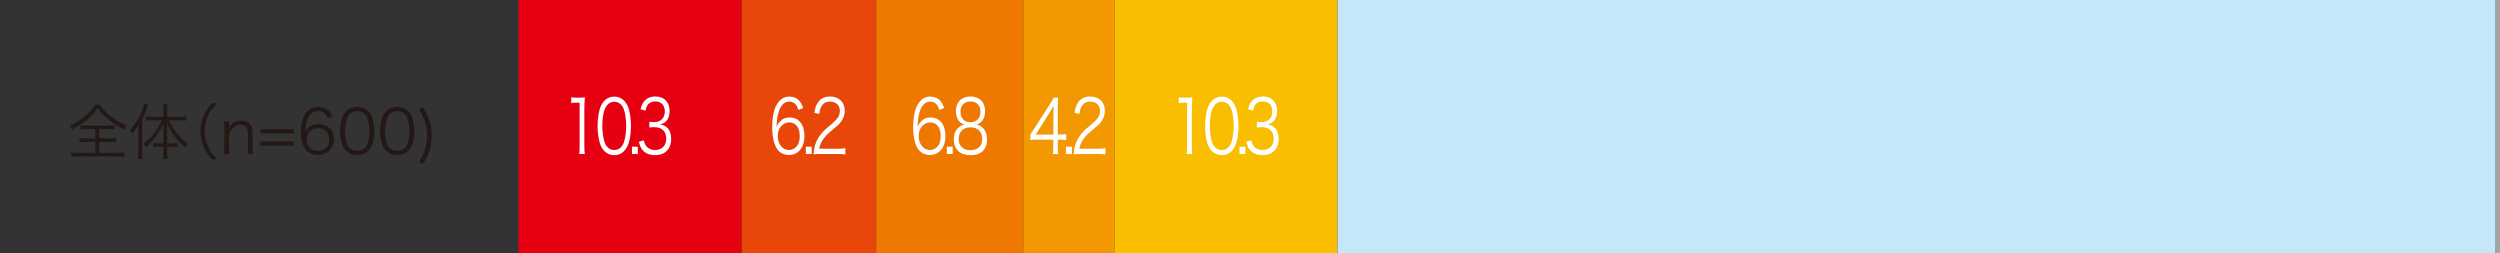 <?xml version="1.0" encoding="UTF-8"?>
<svg id="_レイヤー_2" data-name="レイヤー_2" xmlns="http://www.w3.org/2000/svg" viewBox="0 0 1026.34 103.91">
  <rect x="0" y="0" width="1026.34" height="103.91" fill="#333333" stroke="none"/>
  <defs>
    <style>
      .cls-1 {
        fill: none;
      }

      .cls-2 {
        fill: #231815;
      }

      .cls-3 {
        fill: #a4a4a5;
      }

      .cls-4 {
        fill: #e94709;
      }

      .cls-5 {
        fill: #fff;
      }

      .cls-6 {
        fill: #f39800;
      }

      .cls-7 {
        fill: #fabe00;
      }

      .cls-8 {
        fill: #c5e7fa;
      }

      .cls-9 {
        fill: #e60012;
      }

      .cls-10 {
        fill: #ee7800;
      }
    </style>
  </defs>
  <g id="_レイヤー_1-2" data-name="レイヤー_1">
    <g>
      <rect class="cls-9" x="212.82" y="0" width="91.58" height="103.91"/>
      <rect class="cls-4" x="304.49" y="0" width="55.12" height="103.91"/>
      <rect class="cls-10" x="359.7" y="0" width="60.46" height="103.91"/>
      <rect class="cls-6" x="420.12" y="0" width="37.34" height="103.91"/>
      <rect class="cls-7" x="457.49" y="0" width="91.58" height="103.91"/>
      <rect class="cls-8" x="549.11" y="0" width="475.45" height="103.91"/>
      <rect class="cls-3" x="1024.56" y="0" width="1.78" height="103.91"/>
    </g>
    <g>
      <path class="cls-2" d="M40.98,42.97c1.35,2.02,2.75,3.47,4.87,5.07,2,1.5,4.12,2.72,6.17,3.5-.47.55-.75.97-1.07,1.65-2.28-1.12-4.4-2.47-6.35-4.02-1.97-1.57-3.15-2.82-4.57-4.8-1.22,1.83-2.25,2.97-4,4.5-1.95,1.67-4,3.02-6.42,4.25-.3-.62-.52-.9-1.1-1.5,2.15-.92,4.5-2.35,6.27-3.82,1.78-1.5,3.12-3.02,4.22-4.82h1.97ZM35.33,53.02c-1.05,0-1.65.02-2.33.12v-1.7c.7.1,1.2.12,2.25.12h9.6c1.05,0,1.58-.02,2.25-.12v1.7c-.65-.1-1.28-.12-2.3-.12h-4.05v3.8h4.65c1.07,0,1.65-.02,2.3-.12v1.7c-.65-.1-1.25-.12-2.3-.12h-4.65v4.47h7.55c1.15,0,2.03-.05,2.75-.15v1.82c-.83-.12-1.75-.18-2.72-.18h-16.32c-1,0-1.95.05-2.78.18v-1.82c.72.1,1.6.15,2.8.15h7.1v-4.47h-4.17c-1.05,0-1.68.02-2.33.12v-1.7c.62.1,1.25.12,2.33.12h4.17v-3.8h-3.8Z"/>
      <path class="cls-2" d="M56.8,54.27c0-1.12,0-1.82.08-3.05-.83,1.47-1.4,2.3-2.58,3.65-.37-.67-.45-.8-1-1.42,2.22-2.42,3.75-4.82,4.85-7.62.53-1.35.75-2.12.95-3.27l1.75.52c-.23.52-.35.82-.67,1.72-.68,1.85-1,2.55-1.8,4.2v13.35c0,1.22.02,2.07.12,2.92h-1.85c.1-.9.15-1.7.15-3v-8ZM65,60.24c-.9,0-1.45.03-2.03.12v-1.65c.55.1,1.12.12,2.05.12h2.07v-5.25c0-1.15,0-2,.05-3.07-1.05,2.45-1.77,3.77-3,5.4-1.27,1.75-2.45,3-4.22,4.47-.35-.58-.53-.75-1.2-1.32,2.15-1.55,3.45-2.9,5.2-5.3,1.2-1.67,1.67-2.47,2.52-4.37h-3.92c-.93,0-1.7.05-2.47.15v-1.75c.65.1,1.47.15,2.5.15h4.55v-2.75c0-.75-.08-1.72-.17-2.45h1.88c-.12.57-.2,1.52-.2,2.45v2.75h5.32c1.08,0,1.85-.05,2.57-.15v1.75c-.72-.1-1.57-.15-2.55-.15h-4.72c1.47,2.77,2.15,3.8,3.53,5.5,1.37,1.7,2.62,2.85,4.52,4.2-.47.38-.8.77-1.22,1.4-1.32-1.05-2.38-2.12-3.55-3.52-1.72-2.05-2.72-3.65-3.97-6.5.05,1.45.08,2.12.08,3.12v5.25h2.27c.9,0,1.45-.02,2.02-.12v1.65c-.6-.1-1.12-.12-2.02-.12h-2.27v2.45c0,.95.05,1.67.15,2.57h-1.82c.1-.85.17-1.67.17-2.57v-2.45h-2.1Z"/>
      <path class="cls-2" d="M86.98,65.44c-1.88-2.15-2.65-3.35-3.47-5.37-.83-2-1.2-3.97-1.2-6.15s.37-4.15,1.2-6.15c.82-2.02,1.6-3.22,3.47-5.37h2.22c-2.1,2.12-2.92,3.25-3.8,5.17-.9,2-1.35,4.07-1.35,6.35s.45,4.35,1.35,6.35c.87,1.92,1.7,3.05,3.8,5.17h-2.22Z"/>
      <path class="cls-2" d="M91.93,63.26c.15-.95.2-1.62.2-2.82v-7.82c0-1.12-.05-1.82-.2-2.82h2.08v1.7c0,.3,0,.5-.08,1.07,1.18-2.05,2.8-3.02,5.05-3.02,1.8,0,3.2.65,4,1.88.47.72.7,1.65.7,2.87v6.17c0,1.27.05,1.97.18,2.8h-2.25c.12-.97.17-1.72.17-2.82v-5.82c0-2.25-1.08-3.45-3.05-3.45-1.4,0-2.52.62-3.57,1.97-.65.85-.95,1.47-1.15,2.47v4.82c0,1.1.05,1.85.17,2.82h-2.25Z"/>
      <path class="cls-2" d="M120.68,53.04v1.7h-13.75v-1.7h13.75ZM120.68,58.09v1.7h-13.75v-1.7h13.75Z"/>
      <path class="cls-2" d="M134.55,48.42c-.32-.8-.5-1.15-.88-1.57-.75-.82-1.72-1.25-2.97-1.25-1.95,0-3.42,1.05-4.32,3.1-.65,1.5-.88,2.65-1.05,5.37.45-.78.7-1.12,1.25-1.6,1.17-1.05,2.5-1.52,4.22-1.52,3.87,0,6.27,2.4,6.27,6.25s-2.6,6.42-6.55,6.42c-1.78,0-3.45-.57-4.52-1.57-1.62-1.5-2.52-4.3-2.52-7.85,0-3.12.7-5.92,1.9-7.55,1.33-1.8,3.1-2.72,5.27-2.72,1.5,0,2.85.38,3.8,1.05.88.62,1.38,1.3,2.1,2.8l-2,.65ZM130.53,52.62c-1.25,0-2.57.55-3.45,1.42-.83.83-1.25,1.92-1.25,3.17,0,2.7,2.02,4.7,4.72,4.7,1.62,0,3.12-.77,3.9-2.02.4-.65.65-1.67.65-2.65,0-2.95-1.65-4.62-4.57-4.62Z"/>
      <path class="cls-2" d="M142.05,61.86c-.67-.67-1.2-1.45-1.5-2.3-.62-1.75-.95-3.72-.95-5.77,0-2.65.57-5.35,1.45-6.8,1.2-2.02,3.12-3.07,5.6-3.07,1.85,0,3.45.6,4.57,1.77.7.7,1.2,1.47,1.5,2.3.62,1.72.95,3.72.95,5.8,0,3.02-.65,5.7-1.75,7.22-1.25,1.75-3,2.62-5.3,2.62-1.85,0-3.4-.6-4.57-1.77ZM143.5,46.92c-.52.57-.92,1.2-1.12,1.82-.52,1.52-.77,3.22-.77,5.05,0,2.32.5,4.77,1.17,5.95.88,1.45,2.17,2.17,3.88,2.17,1.25,0,2.32-.4,3.07-1.17.55-.57.95-1.22,1.17-1.95.53-1.55.78-3.2.78-5.05,0-2.17-.47-4.65-1.12-5.82-.82-1.5-2.17-2.27-3.92-2.27-1.3,0-2.32.43-3.12,1.27Z"/>
      <path class="cls-2" d="M158.48,61.86c-.67-.67-1.2-1.45-1.5-2.3-.62-1.75-.95-3.72-.95-5.77,0-2.65.58-5.35,1.45-6.8,1.2-2.02,3.12-3.07,5.6-3.07,1.85,0,3.45.6,4.57,1.77.7.7,1.2,1.47,1.5,2.3.62,1.72.95,3.72.95,5.8,0,3.02-.65,5.7-1.75,7.22-1.25,1.75-3,2.62-5.3,2.62-1.85,0-3.4-.6-4.57-1.77ZM159.93,46.92c-.53.57-.93,1.2-1.12,1.82-.53,1.52-.78,3.22-.78,5.05,0,2.32.5,4.77,1.18,5.95.87,1.45,2.17,2.17,3.87,2.17,1.25,0,2.32-.4,3.07-1.17.55-.57.95-1.22,1.18-1.95.52-1.55.77-3.2.77-5.05,0-2.17-.47-4.65-1.12-5.82-.83-1.5-2.17-2.27-3.92-2.27-1.3,0-2.33.43-3.12,1.27Z"/>
      <path class="cls-2" d="M173.55,43.97c1.45,2.22,2.05,3.42,2.65,5.2.7,2.02,1.02,4.17,1.02,6.5s-.32,4.47-1.02,6.5c-.6,1.8-1.2,3-2.65,5.22l-1.57-1c1.4-2.15,1.95-3.27,2.5-5.05.58-1.8.85-3.67.85-5.67s-.27-3.85-.85-5.65c-.55-1.77-1.1-2.9-2.5-5.05l1.57-1Z"/>
    </g>
    <g>
      <path class="cls-5" d="M234.53,39.94c.63.12,1.1.15,2.02.15h1.54c.83,0,1.22-.03,2.02-.15-.15,1.86-.22,3.41-.22,5.05v14.79c0,1.43.05,2.31.19,3.44h-2.31c.15-1.07.19-2.04.19-3.44v-17.62h-1.32c-.78,0-1.41.06-2.12.18v-2.41Z"/>
      <path class="cls-5" d="M247.7,61.53c-.66-.82-1.17-1.77-1.46-2.8-.61-2.13-.92-4.54-.92-7.03,0-3.23.56-6.51,1.41-8.28,1.17-2.47,3.04-3.74,5.46-3.74,1.8,0,3.36.73,4.46,2.16.68.85,1.17,1.8,1.46,2.8.61,2.1.92,4.54.92,7.06,0,3.68-.63,6.94-1.7,8.8-1.22,2.13-2.92,3.2-5.16,3.2-1.8,0-3.31-.73-4.46-2.16ZM249.12,43.32c-.51.7-.9,1.46-1.1,2.22-.51,1.86-.75,3.93-.75,6.15,0,2.83.49,5.81,1.14,7.25.85,1.77,2.12,2.65,3.78,2.65,1.22,0,2.26-.49,2.99-1.43.54-.7.93-1.49,1.15-2.37.51-1.89.75-3.9.75-6.15,0-2.65-.46-5.66-1.1-7.09-.8-1.83-2.12-2.77-3.82-2.77-1.27,0-2.26.52-3.04,1.55Z"/>
      <path class="cls-5" d="M261.85,60.22v3.01h-2.41v-3.01h2.41Z"/>
      <path class="cls-5" d="M264.29,57.6c.39,1.58.73,2.22,1.49,2.89.83.73,1.9,1.1,3.14,1.1,2.83,0,4.6-1.83,4.6-4.72s-1.73-4.66-4.97-4.66c-.68,0-1.29.06-1.95.15v-2.4c.56.12,1.14.18,1.8.18,1.61,0,2.8-.46,3.56-1.4.61-.73.97-1.86.97-2.95,0-2.62-1.46-4.14-3.92-4.14-1.49,0-2.56.52-3.24,1.61-.34.55-.51,1.04-.78,2.16l-2.02-.55c.41-1.55.71-2.25,1.31-3.04,1.07-1.46,2.73-2.22,4.85-2.22,3.53,0,5.77,2.31,5.77,5.97,0,1.86-.63,3.5-1.7,4.44-.63.58-1.17.82-2.29,1.1,1.41.18,2.17.52,3,1.31,1.07,1.03,1.63,2.65,1.63,4.6,0,4.11-2.53,6.67-6.6,6.67-2.46,0-4.29-.85-5.46-2.5-.51-.73-.8-1.4-1.24-2.95l2.05-.64Z"/>
    </g>
    <g>
      <path class="cls-5" d="M327.79,45.15c-.32-.97-.49-1.4-.85-1.92-.73-1-1.68-1.52-2.9-1.52-1.9,0-3.34,1.28-4.21,3.77-.63,1.83-.85,3.23-1.02,6.54.44-.94.68-1.37,1.22-1.95,1.14-1.28,2.44-1.86,4.12-1.86,3.78,0,6.11,2.92,6.11,7.61s-2.53,7.82-6.38,7.82c-1.73,0-3.36-.7-4.41-1.92-1.58-1.83-2.46-5.24-2.46-9.56,0-3.8.68-7.21,1.85-9.19,1.29-2.19,3.02-3.32,5.14-3.32,1.46,0,2.78.46,3.7,1.28.85.76,1.34,1.58,2.05,3.41l-1.95.79ZM323.87,50.26c-1.22,0-2.51.67-3.36,1.73-.8,1-1.22,2.34-1.22,3.87,0,3.29,1.97,5.72,4.6,5.72,1.58,0,3.04-.94,3.8-2.47.39-.79.63-2.04.63-3.23,0-3.59-1.61-5.63-4.46-5.63Z"/>
      <path class="cls-5" d="M333.24,60.22v3.01h-2.41v-3.01h2.41Z"/>
      <path class="cls-5" d="M336.65,63.23c-1.53,0-1.9.03-2.68.15.27-2.4.34-2.86.71-4.02.61-1.92,1.63-3.59,3.17-5.24.85-.91.9-.94,3.73-3.35,2.41-2.04,3.21-3.38,3.21-5.24,0-2.31-1.56-3.81-4.04-3.81-1.61,0-2.8.67-3.53,1.98-.46.82-.68,1.55-.85,3.07l-2.05-.43c.37-2.19.73-3.26,1.54-4.38,1.1-1.55,2.75-2.34,4.89-2.34,3.68,0,6.04,2.31,6.04,5.91,0,1.55-.49,3.01-1.44,4.32-.73,1.04-1.36,1.61-4.14,3.93-1.92,1.61-2.7,2.47-3.51,3.74-.75,1.25-1.1,2.07-1.39,3.53h7.77c1.22,0,2.05-.06,2.97-.21v2.56c-.97-.12-1.78-.18-2.99-.18h-7.4Z"/>
    </g>
    <g>
      <path class="cls-5" d="M385.66,45.15c-.32-.97-.49-1.4-.85-1.92-.73-1-1.68-1.52-2.9-1.52-1.9,0-3.34,1.28-4.21,3.77-.63,1.83-.85,3.23-1.02,6.54.44-.94.68-1.37,1.22-1.95,1.14-1.28,2.44-1.86,4.12-1.86,3.77,0,6.11,2.92,6.11,7.61s-2.53,7.82-6.38,7.82c-1.73,0-3.36-.7-4.41-1.92-1.58-1.83-2.46-5.24-2.46-9.56,0-3.8.68-7.21,1.85-9.19,1.29-2.19,3.02-3.32,5.14-3.32,1.46,0,2.78.46,3.7,1.28.85.76,1.34,1.58,2.05,3.41l-1.95.79ZM381.74,50.26c-1.22,0-2.51.67-3.36,1.73-.8,1-1.22,2.34-1.22,3.87,0,3.29,1.97,5.72,4.6,5.72,1.58,0,3.04-.94,3.8-2.47.39-.79.63-2.04.63-3.23,0-3.59-1.61-5.63-4.46-5.63Z"/>
      <path class="cls-5" d="M391.12,60.22v3.01h-2.41v-3.01h2.41Z"/>
      <path class="cls-5" d="M403.39,52.43c1.22,1.13,1.83,2.74,1.83,4.78,0,4.17-2.44,6.51-6.72,6.51s-6.92-2.31-6.92-6.51c0-2.19.71-3.87,2.17-5.05.75-.61,1.29-.85,2.19-1.04-2.14-.49-3.53-2.65-3.53-5.48,0-3.68,2.31-6.03,5.99-6.03s6.01,2.28,6.01,6.03c0,2.83-1.36,4.96-3.53,5.48,1.02.18,1.71.55,2.51,1.31ZM393.58,57.05c0,2.89,1.78,4.6,4.8,4.6,1.71,0,3.09-.55,3.92-1.58.61-.7.92-1.77.92-3.01,0-2.98-1.83-4.78-4.82-4.78s-4.82,1.83-4.82,4.78ZM394.31,45.82c0,2.71,1.56,4.35,4.12,4.35s4.09-1.64,4.09-4.35c0-2.56-1.61-4.17-4.12-4.17s-4.09,1.64-4.09,4.17Z"/>
    </g>
    <g>
      <path class="cls-5" d="M423.01,55.16c.51-.73,1.07-1.58,1.58-2.34l6.16-9.62c.83-1.28,1.27-2.04,1.83-3.1h1.83c-.12,1.8-.15,2.74-.15,5.14v9.98h.93c1.02,0,1.66-.06,2.53-.21v2.53c-.9-.15-1.51-.21-2.56-.21h-.9v2.62c0,1.46.05,2.16.19,3.29h-2.21c.15-1.07.19-1.92.19-3.29v-2.62h-6.53c-1.36,0-2.09.03-2.9.12v-2.28ZM432.46,47.52c0-1.61.02-2.59.15-4.14-.51.91-1.12,1.92-1.83,3.04l-5.6,8.83h7.28v-7.73Z"/>
      <path class="cls-5" d="M440.04,60.22v3.01h-2.41v-3.01h2.41Z"/>
      <path class="cls-5" d="M443.45,63.23c-1.53,0-1.9.03-2.68.15.27-2.4.34-2.86.71-4.02.61-1.92,1.63-3.59,3.17-5.24.85-.91.9-.94,3.73-3.35,2.41-2.04,3.21-3.38,3.21-5.24,0-2.31-1.56-3.81-4.04-3.81-1.61,0-2.8.67-3.53,1.98-.46.82-.68,1.55-.85,3.07l-2.05-.43c.37-2.19.73-3.26,1.53-4.38,1.1-1.55,2.75-2.34,4.89-2.34,3.68,0,6.04,2.31,6.04,5.91,0,1.55-.49,3.01-1.44,4.32-.73,1.04-1.36,1.61-4.14,3.93-1.92,1.61-2.7,2.47-3.51,3.74-.76,1.25-1.1,2.07-1.39,3.53h7.77c1.22,0,2.05-.06,2.97-.21v2.56c-.97-.12-1.78-.18-3-.18h-7.4Z"/>
    </g>
    <g>
      <path class="cls-5" d="M483.93,39.94c.63.12,1.1.15,2.02.15h1.54c.83,0,1.22-.03,2.02-.15-.15,1.86-.22,3.41-.22,5.05v14.79c0,1.43.05,2.31.19,3.44h-2.31c.15-1.07.19-2.04.19-3.44v-17.62h-1.32c-.78,0-1.41.06-2.12.18v-2.41Z"/>
      <path class="cls-5" d="M497.11,61.53c-.66-.82-1.17-1.77-1.46-2.8-.61-2.13-.92-4.54-.92-7.03,0-3.23.56-6.51,1.41-8.28,1.17-2.47,3.04-3.74,5.46-3.74,1.8,0,3.36.73,4.46,2.16.68.85,1.17,1.8,1.46,2.8.61,2.1.92,4.54.92,7.06,0,3.68-.63,6.94-1.7,8.8-1.22,2.13-2.92,3.2-5.16,3.2-1.8,0-3.31-.73-4.46-2.16ZM498.52,43.32c-.51.7-.9,1.46-1.1,2.22-.51,1.86-.75,3.93-.75,6.15,0,2.83.49,5.81,1.14,7.25.85,1.77,2.12,2.65,3.78,2.65,1.22,0,2.26-.49,2.99-1.43.54-.7.93-1.49,1.15-2.37.51-1.89.75-3.9.75-6.15,0-2.65-.46-5.66-1.1-7.09-.8-1.83-2.12-2.77-3.82-2.77-1.27,0-2.26.52-3.04,1.55Z"/>
      <path class="cls-5" d="M511.26,60.22v3.01h-2.41v-3.01h2.41Z"/>
      <path class="cls-5" d="M513.69,57.6c.39,1.58.73,2.22,1.49,2.89.83.73,1.9,1.1,3.14,1.1,2.83,0,4.6-1.83,4.6-4.72s-1.73-4.66-4.97-4.66c-.68,0-1.29.06-1.95.15v-2.4c.56.12,1.14.18,1.8.18,1.61,0,2.8-.46,3.56-1.4.61-.73.97-1.86.97-2.95,0-2.62-1.46-4.14-3.92-4.14-1.49,0-2.56.52-3.24,1.61-.34.55-.51,1.04-.78,2.16l-2.02-.55c.41-1.55.71-2.25,1.31-3.04,1.07-1.46,2.73-2.22,4.85-2.22,3.53,0,5.77,2.31,5.77,5.97,0,1.86-.63,3.5-1.7,4.44-.63.58-1.17.82-2.29,1.1,1.41.18,2.17.52,3,1.31,1.07,1.03,1.63,2.65,1.63,4.6,0,4.11-2.53,6.67-6.6,6.67-2.46,0-4.29-.85-5.46-2.5-.51-.73-.8-1.4-1.24-2.95l2.05-.64Z"/>
    </g>
    <rect class="cls-1" width="1026.34" height="103.91"/>
  </g>
</svg>